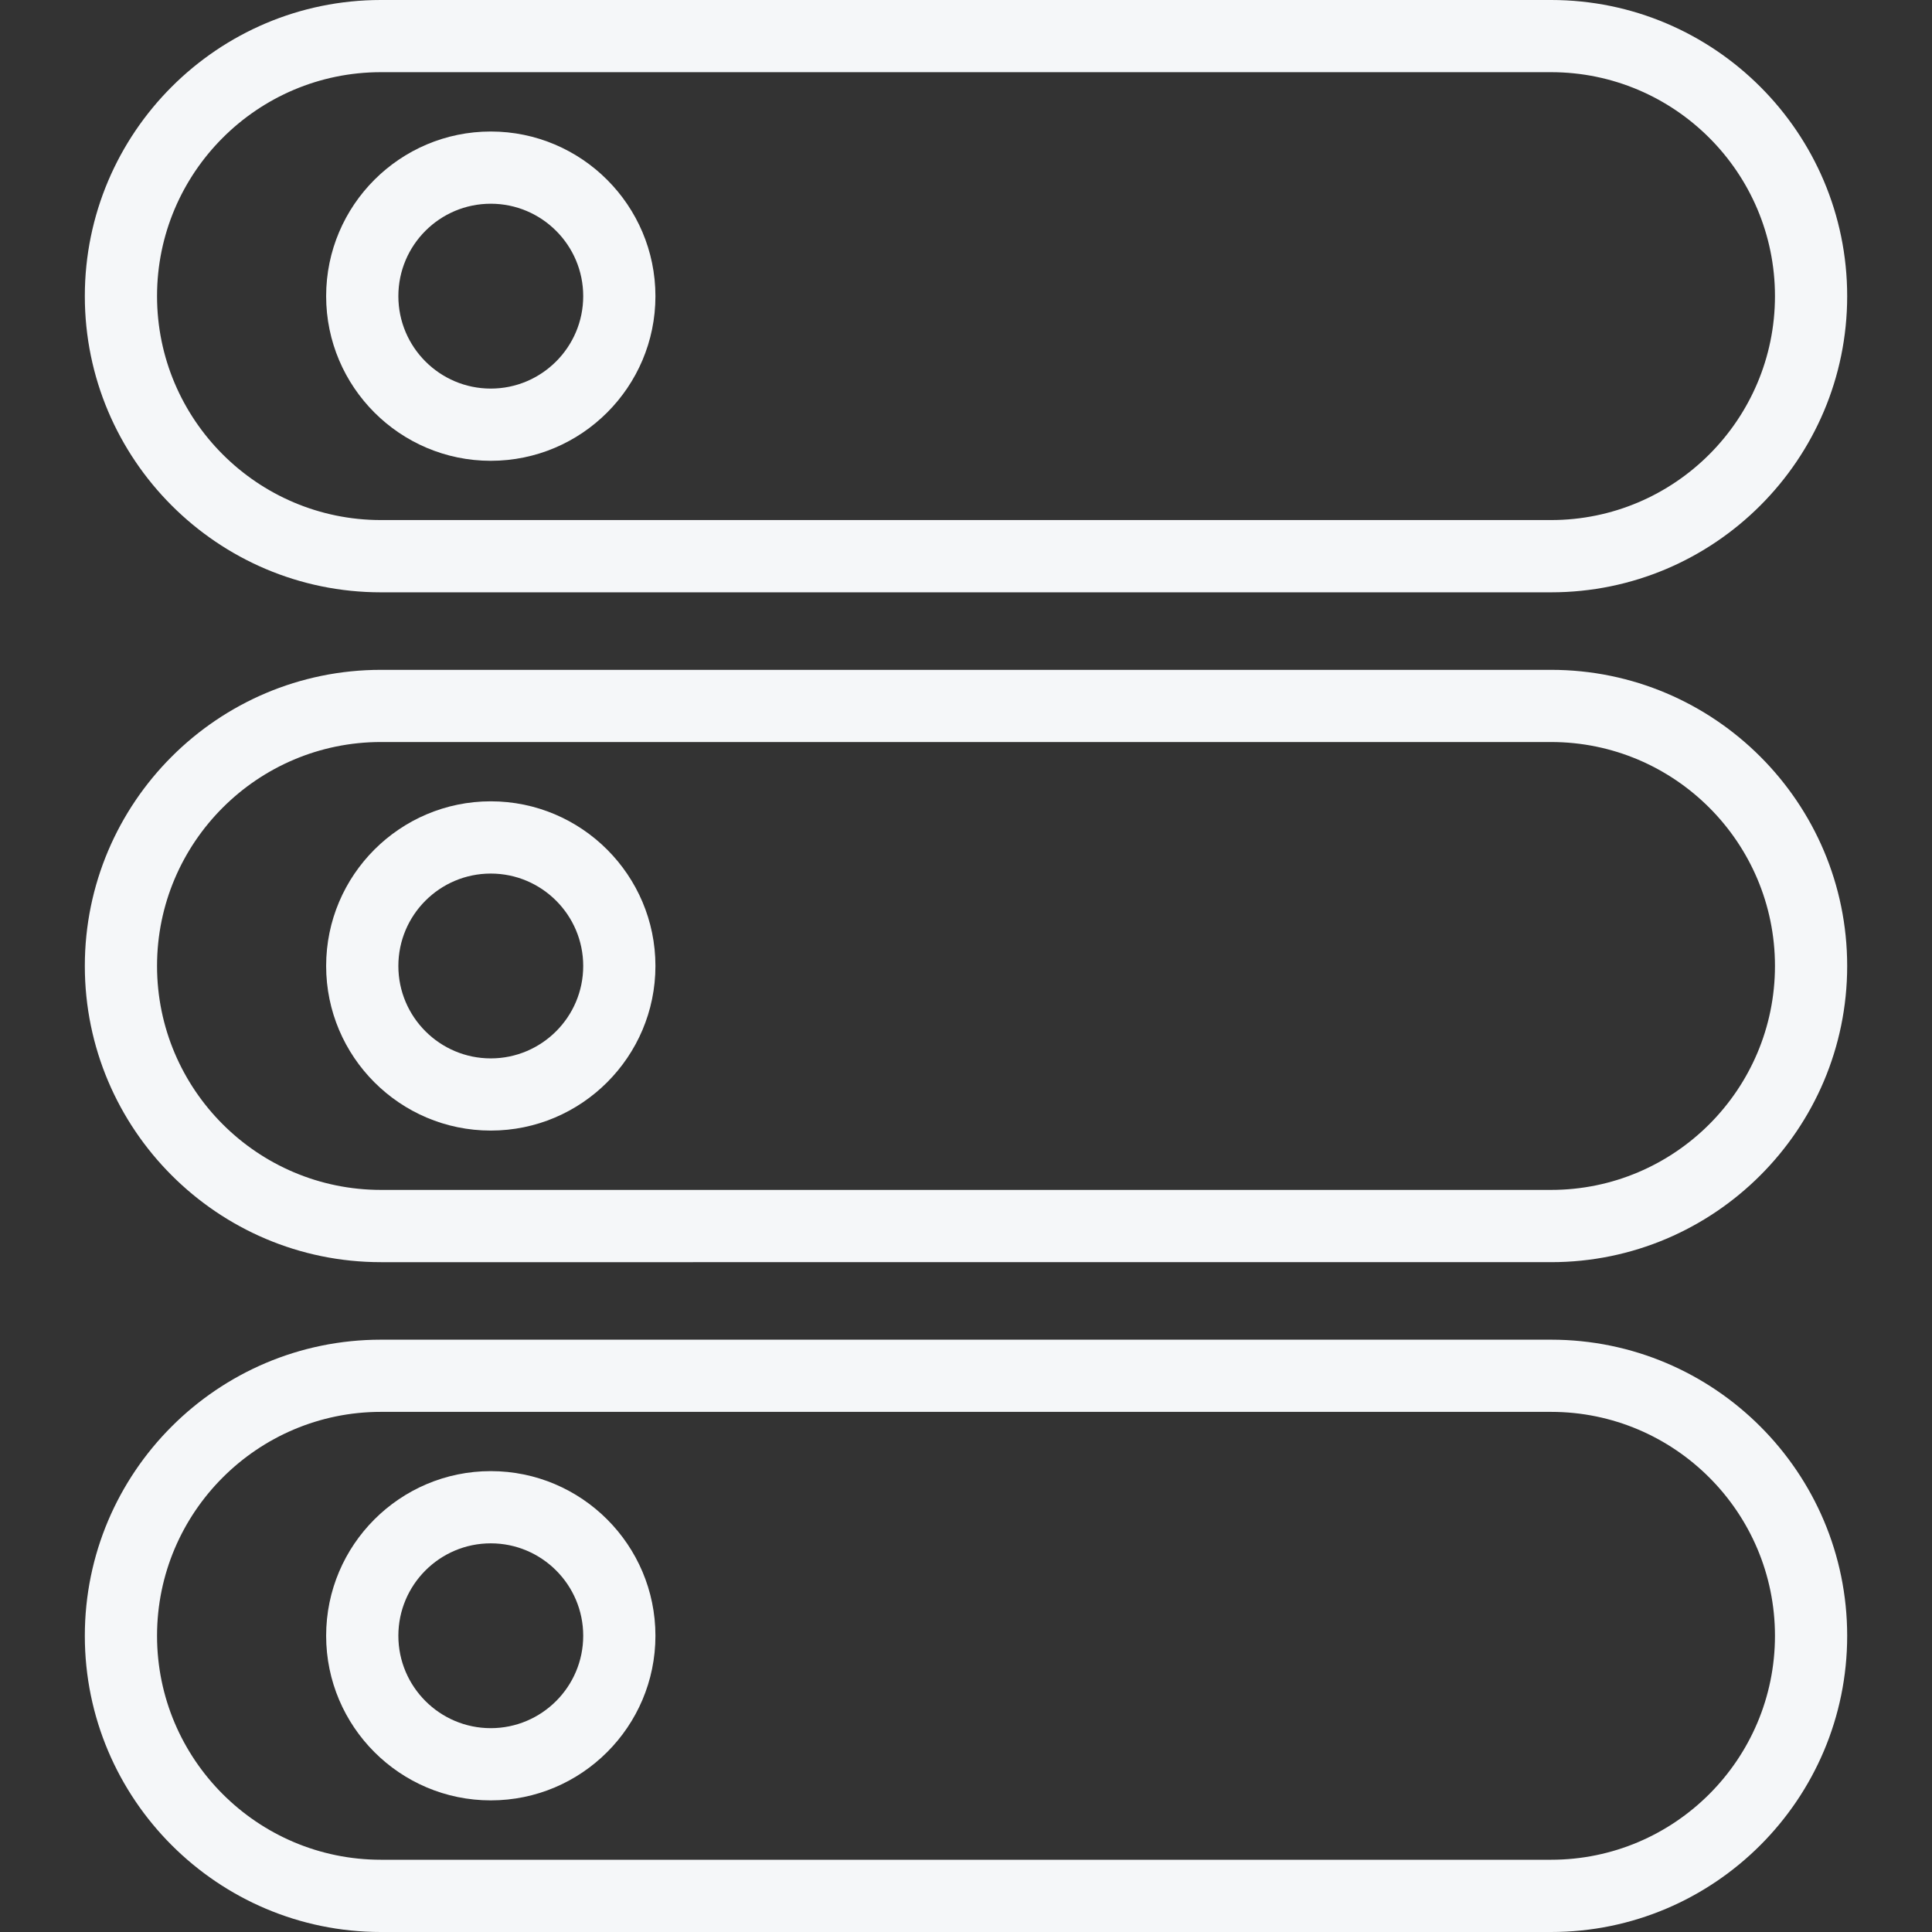 <!DOCTYPE svg PUBLIC "-//W3C//DTD SVG 1.1//EN" "http://www.w3.org/Graphics/SVG/1.1/DTD/svg11.dtd">
<!-- Uploaded to: SVG Repo, www.svgrepo.com, Transformed by: SVG Repo Mixer Tools -->
<svg height="800px" width="800px" version="1.1" id="Capa_1" xmlns="http://www.w3.org/2000/svg" xmlns:xlink="http://www.w3.org/1999/xlink" viewBox="0 0 291.006 291.006" xml:space="preserve" fill="#F5F7F9">
<rect x="0" y="0" width="291.006" height="291.006" fill="#333333" stroke="none"/>
<g id="SVGRepo_bgCarrier" stroke-width="0"/>
<g id="SVGRepo_tracerCarrier" stroke-linecap="round" stroke-linejoin="round"/>
<g id="SVGRepo_iconCarrier"> <g> <g> <path style="fill:#F5F7F9;" d="M57.377,0c-24.59,0-44.6,20.01-44.6,44.606s20.01,44.611,44.6,44.611H233.63 c24.59,0,44.6-20.01,44.6-44.611C278.23,20.01,258.22,0,233.63,0C233.63,0,57.377,0,57.377,0z M267.352,44.6 c0,18.596-15.126,33.733-33.722,33.733H57.377c-18.596,0-33.722-15.131-33.722-33.733c0-18.596,15.126-33.728,33.722-33.728 H233.63C252.226,10.878,267.352,26.004,267.352,44.6z"/> <path style="fill:#F5F7F9;" d="M233.63,100.895H57.377c-24.59,0-44.6,20.01-44.6,44.606s20.01,44.611,44.6,44.611H233.63 c24.59,0,44.6-20.01,44.6-44.611C278.23,120.905,258.225,100.895,233.63,100.895z M233.63,179.228H57.377 c-18.596,0-33.722-15.131-33.722-33.733c0-18.596,15.126-33.728,33.722-33.728H233.63c18.596,0,33.722,15.131,33.722,33.728 C267.352,164.097,252.226,179.228,233.63,179.228z"/> <path style="fill:#F5F7F9;" d="M233.63,201.789H57.377c-24.59,0-44.6,20.01-44.6,44.606s20.01,44.611,44.6,44.611H233.63 c24.59,0,44.6-20.01,44.6-44.611C278.23,221.8,258.225,201.789,233.63,201.789z M233.63,280.123H57.377 c-18.596,0-33.722-15.132-33.722-33.733c0-18.596,15.126-33.728,33.722-33.728H233.63c18.596,0,33.722,15.131,33.722,33.728 C267.352,264.991,252.226,280.123,233.63,280.123z"/> <path style="fill:#F5F7F9;" d="M73.922,19.809c-13.674,0-24.797,11.123-24.797,24.797s11.123,24.802,24.797,24.802 s24.802-11.123,24.802-24.802C98.719,30.937,87.596,19.809,73.922,19.809z M73.922,58.53c-7.675,0-13.919-6.244-13.919-13.924 s6.239-13.919,13.919-13.919s13.924,6.244,13.924,13.919S81.597,58.53,73.922,58.53z"/> <path style="fill:#F5F7F9;" d="M73.922,120.698c-13.674,0-24.797,11.123-24.797,24.797c0,13.674,11.123,24.797,24.797,24.797 s24.802-11.123,24.802-24.797C98.724,131.821,87.596,120.698,73.922,120.698z M73.922,159.419 c-7.675,0-13.919-6.244-13.919-13.919s6.239-13.919,13.919-13.919s13.924,6.244,13.924,13.919S81.597,159.419,73.922,159.419z"/> <path style="fill:#F5F7F9;" d="M73.922,221.587c-13.674,0-24.797,11.123-24.797,24.797c0,13.674,11.123,24.797,24.797,24.797 s24.802-11.123,24.802-24.797C98.724,232.71,87.596,221.587,73.922,221.587z M73.922,260.303c-7.675,0-13.919-6.244-13.919-13.919 c0-7.675,6.239-13.919,13.919-13.919s13.924,6.244,13.924,13.919S81.597,260.303,73.922,260.303z"/> </g> </g> </g>
</svg>